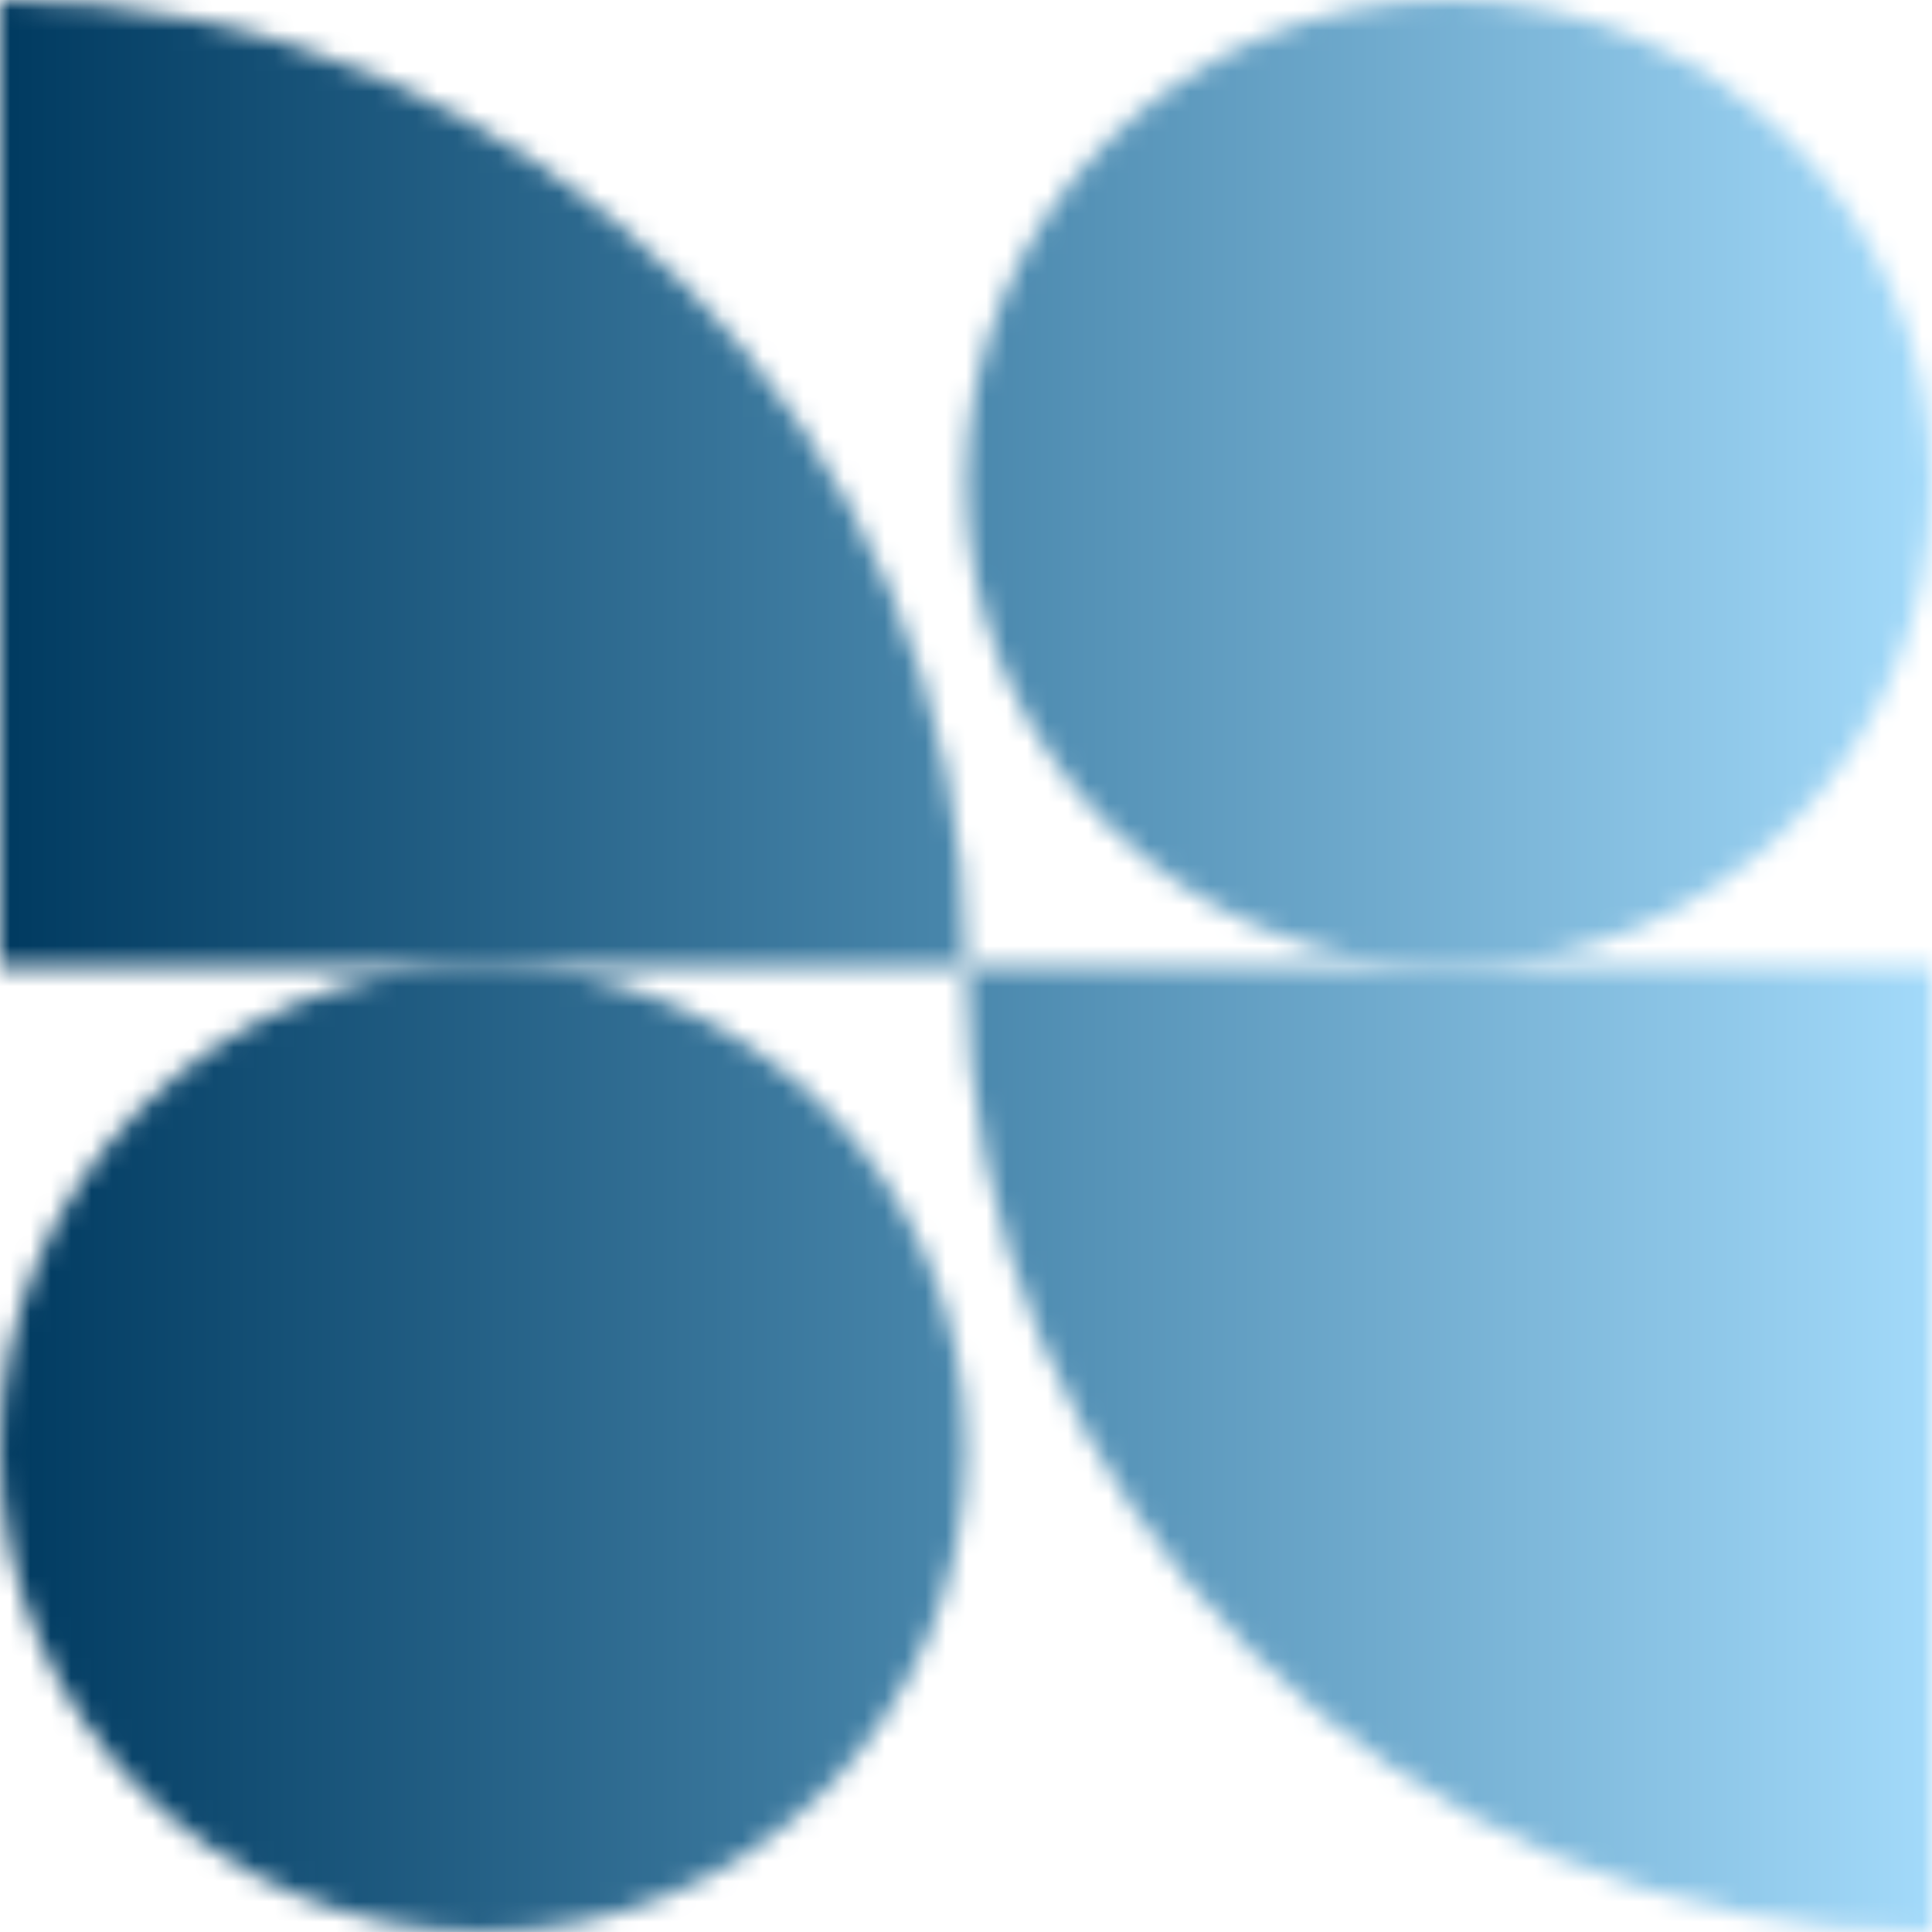 <?xml version="1.0" encoding="UTF-8"?> <svg xmlns="http://www.w3.org/2000/svg" width="95" height="95" viewBox="0 0 95 95" fill="none"><mask id="mask0_129_235" style="mask-type:alpha" maskUnits="userSpaceOnUse" x="0" y="0" width="95" height="95"><path d="M47.5 71.25C47.5 84.367 36.867 95 23.75 95C10.633 95 0 84.367 0 71.25C0 58.133 10.633 47.5 23.75 47.5C36.867 47.5 47.5 58.133 47.5 71.25Z" fill="#848484"></path><path d="M95 23.75C95 36.867 84.367 47.5 71.25 47.5C58.133 47.5 47.5 36.867 47.5 23.75C47.5 10.633 58.133 0 71.25 0C84.367 0 95 10.633 95 23.75Z" fill="#848484"></path><path d="M0 47.5V0C26.233 0 47.5 21.267 47.5 47.5H0Z" fill="#848484"></path><path d="M95 47.5V95C68.766 95 47.5 73.734 47.5 47.5H95Z" fill="#848484"></path></mask><g mask="url(#mask0_129_235)"><rect x="95" width="95" height="95" transform="rotate(90 95 0)" fill="url(#paint0_linear_129_235)"></rect></g><defs><linearGradient id="paint0_linear_129_235" x1="142.5" y1="0" x2="142.5" y2="95" gradientUnits="userSpaceOnUse"><stop stop-color="#A3DAFA"></stop><stop offset="0.503" stop-color="#4987AC"></stop><stop offset="1" stop-color="#003A60"></stop></linearGradient></defs></svg> 